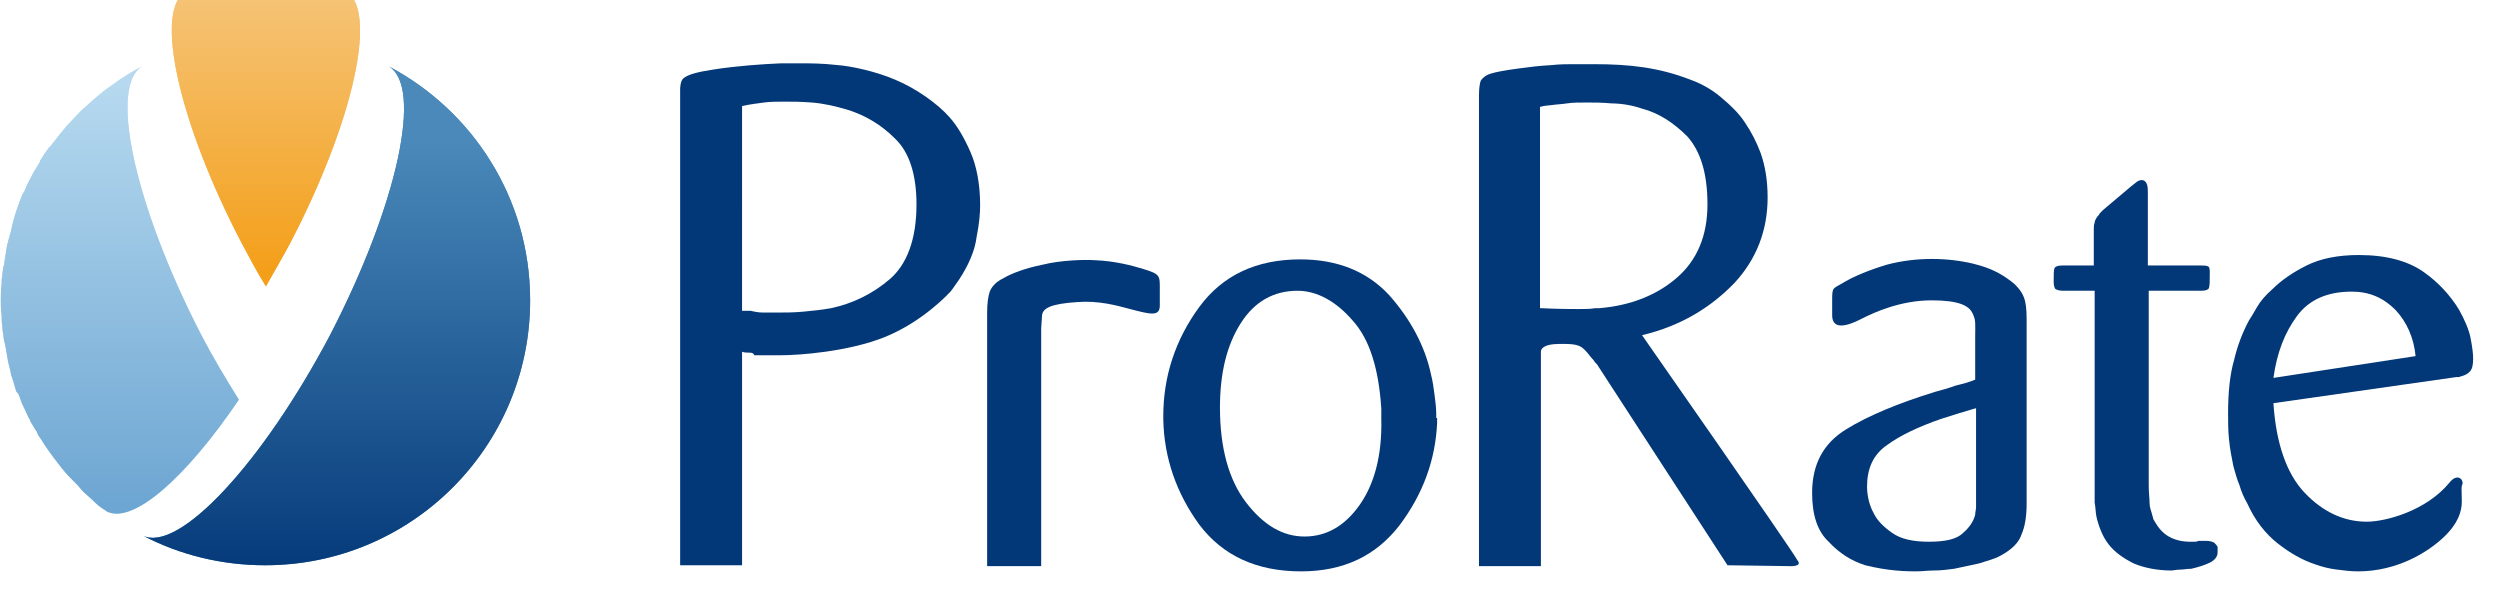 <svg xmlns="http://www.w3.org/2000/svg" width="62mm" height="15mm" viewBox="0 0 62 15"><defs><clipPath id="u"><path d="M107.339 3774.939h-.245c-.43-.061-.858-.061-1.287-.184h-.061c-.43-.061-.858-.184-1.287-.245h-.061l-1.287-.367-.061-.061c-2.328-1.225-.613-9.123 3.86-17.694.551-1.041 1.103-2.082 1.715-3.061.552.979 1.164 2.02 1.716 3.061 4.472 8.571 6.188 16.469 3.86 17.694l-.062.061-1.286.367h-.061c-.43.123-.858.184-1.287.245h-.061l-1.287.184h-.245c-.429.061-.858.061-1.287.061-.429 0-.857 0-1.286-.061"/></clipPath><linearGradient x2="0" y2="1024" gradientUnits="userSpaceOnUse" gradientTransform="matrix(1 0 0 -1 102.012 3775)" id="v"><stop offset="0" stop-color="#f5c57a"/><stop offset="1" stop-color="#f49f1a"/></linearGradient><linearGradient x1="6.596" y1=".394" x2="6.596" y2="20.608" gradientUnits="userSpaceOnUse" gradientTransform="matrix(1 0 0 -1 102.012 3775)" id="w"><stop offset="0" stop-color="#f5c57a"/><stop offset="1" stop-color="#f49f1a"/></linearGradient><clipPath id="r"><path d="M97.904 3767.531c-.736-.49-1.348-1.041-1.961-1.592-.306-.245-.551-.551-.858-.857l-.061-.062c-.551-.551-1.042-1.224-1.532-1.836l-.122-.123a7.883 7.883 0 0 1-.613-.918v-.061c-.184-.306-.429-.674-.613-1.041l-.06-.123a6.173 6.173 0 0 1-.43-.918c-.061-.061-.061-.122-.122-.184a15.457 15.457 0 0 1-.736-2.204c0-.122-.06-.183-.06-.306-.062-.306-.185-.612-.246-.918 0-.061-.061-.123-.061-.245a48.511 48.511 0 0 1-.184-1.163c0-.062 0-.184-.061-.245-.061-.306-.061-.613-.123-.919v-.306c-.061-.367-.061-.796-.061-1.163s0-.735.061-1.041V3751c0-.245.062-.49.062-.735 0-.122.06-.245.06-.367 0-.245.062-.429.123-.674 0-.122.062-.244.062-.367.06-.245.06-.428.122-.673 0-.123.061-.245.061-.306.062-.245.123-.49.184-.796 0-.062.061-.123.061-.184.123-.306.184-.674.307-.98l.122-.122c.123-.245.184-.551.307-.796.061-.061.061-.184.122-.245.123-.245.184-.428.307-.673a.468.468 0 0 0 .122-.245c.123-.184.245-.429.368-.613a.462.462 0 0 0 .122-.244c.123-.245.307-.429.43-.674l.122-.184c.367-.551.796-1.102 1.225-1.653l.061-.061c.184-.245.43-.49.613-.673l.122-.123a5.45 5.45 0 0 0 .552-.612l.122-.122c.184-.184.43-.368.613-.551l.123-.123a3.94 3.94 0 0 1 .796-.612l.061-.061c1.838-.98 5.576 2.326 9.313 7.836-.919 1.47-1.838 3-2.696 4.653-4.656 9.062-6.494 17.511-4.043 18.796a14.708 14.708 0 0 1-2.083-1.285"/></clipPath><linearGradient x2="0" y2="1024" gradientUnits="userSpaceOnUse" gradientTransform="matrix(1 0 0 -1 90 3768.816)" id="s"><stop offset="0" stop-color="#b6d9ef"/><stop offset="1" stop-color="#6da6d2"/></linearGradient><linearGradient x1="8.397" y1="1.247" x2="8.397" y2="30.941" gradientUnits="userSpaceOnUse" gradientTransform="matrix(1 0 0 -1 90 3768.816)" id="t"><stop offset="0" stop-color="#b6d9ef"/><stop offset="1" stop-color="#6da6d2"/></linearGradient><clipPath id="o"><path d="M113.16 3749.959c-4.78-9.061-10.661-15.367-13.173-14.143 2.573-1.347 5.514-2.081 8.577-2.081 10.293 0 18.625 8.326 18.625 18.612 0 7.163-4.043 13.347-9.986 16.469 2.512-1.347.674-9.734-4.044-18.857"/></clipPath><linearGradient x2="0" y2="1024" gradientUnits="userSpaceOnUse" gradientTransform="matrix(1 0 0 -1 99.987 3768.816)" id="p"><stop offset="0" stop-color="#4a89ba"/><stop offset="1" stop-color="#033878"/></linearGradient><linearGradient x1="13.629" y1="5.231" x2="13.629" y2="36.188" gradientUnits="userSpaceOnUse" gradientTransform="matrix(1 0 0 -1 99.987 3768.816)" id="q"><stop offset="0" stop-color="#4a89ba"/><stop offset="1" stop-color="#033878"/></linearGradient><clipPath id="m"><path d="M262.897 3738.204c0-.673-.245-1.531-1.286-2.51-1.103-1.041-3.248-2.388-6.005-2.388-.49 0-.98.061-1.47.123a6.936 6.936 0 0 0-1.532.367c-.919.306-1.777.796-2.634 1.469-.858.674-1.593 1.592-2.145 2.817a5.807 5.807 0 0 0-.551 1.285c-.184.429-.306.919-.429 1.347-.123.613-.245 1.225-.306 1.898-.062.612-.062 1.225-.062 1.776 0 1.469.123 2.755.43 3.796a11.22 11.22 0 0 0 1.04 2.755c.123.183.307.49.552.918.245.429.613.857 1.103 1.286.613.612 1.41 1.163 2.39 1.653.98.49 2.205.735 3.676.735 1.96 0 3.492-.429 4.595-1.225a8.909 8.909 0 0 0 2.45-2.633c.368-.673.674-1.346.797-1.959.122-.612.184-1.102.184-1.469 0-.429-.062-.735-.245-.918-.184-.184-.368-.245-.552-.307-.061 0-.184-.061-.184-.061h-.183l-12.867-1.837c.184-2.816.92-4.959 2.206-6.306 1.287-1.347 2.757-2.02 4.35-2.02 1.287 0 4.166.735 5.82 2.755.49.612.92.306.92-.061-.123-.245-.062-.49-.062-1.286zm-3.247 10.225c-.122 1.285-.613 2.387-1.41 3.244-.857.858-1.837 1.286-3.063 1.286-1.715 0-3.002-.551-3.86-1.714-.857-1.163-1.409-2.572-1.654-4.347z"/></clipPath><clipPath id="n"><path d="M90 3733h174v42H90z"/></clipPath><clipPath id="k"><path d="M240.902 3753.02v-13.653c0-.551.061-.979.061-1.285 0-.306.123-.551.184-.796 0-.062.061-.184.061-.245s.062-.123.123-.245c.245-.429.551-.796.98-1.041.43-.245.92-.367 1.532-.367h.245c.123 0 .184 0 .306.061h.552c.245 0 .429-.061.551-.122.123-.123.184-.184.245-.307v-.367c0-.306-.184-.551-.551-.735-.368-.183-.797-.306-1.287-.428-.306 0-.551-.061-.796-.061s-.49-.062-.613-.062c-.98 0-1.9.184-2.634.49-.736.367-1.348.796-1.777 1.347a3.958 3.958 0 0 0-.552.98 6.005 6.005 0 0 0-.306.979c-.061.306-.061.674-.123.98v14.877h-2.205c-.307 0-.429.062-.552.123-.06.061-.122.245-.122.49 0 .551 0 .857.061.979.061.123.245.184.552.184h2.205v2.449c0 .245 0 .428.061.551 0 .122.062.245.184.428a.845.845 0 0 1 .184.245l.245.245 1.96 1.653c.246.184.368.306.49.368a.469.469 0 0 0 .246.061c.184 0 .306-.123.368-.306.06-.184.06-.368.06-.612v-5.082h3.677c.245 0 .429 0 .551-.061.123-.062.123-.245.123-.49 0-.551 0-.857-.061-1.041-.062-.122-.246-.184-.552-.184z"/></clipPath><clipPath id="l"><path d="M90 3733h174v42H90z"/></clipPath><clipPath id="i"><path d="M228.526 3751.429c-.245.551-.98.918-2.88.918-2.205 0-4.043-.857-4.9-1.286-1.41-.734-2.084-.612-2.084.245v1.102c0 .919.061.735.858 1.225.735.428 1.776.857 3.002 1.224 2.083.551 4.289.49 6.065.061 1.226-.306 1.9-.673 2.635-1.224.429-.306.796-.796.919-1.163.122-.307.184-.796.184-1.531v-12.918c0-.919-.123-1.653-.368-2.204-.184-.551-.674-1.041-1.47-1.47-.43-.245-.98-.367-1.532-.551-.552-.122-1.164-.245-1.716-.367-.49-.061-.919-.123-1.409-.123-.429 0-.857-.061-1.286-.061-.245 0-.735 0-1.41.061-.673.062-1.409.184-2.144.368-.98.306-1.838.857-2.573 1.653-.797.734-1.164 1.898-1.164 3.428 0 2.021.796 3.49 2.39 4.47 1.592.979 3.675 1.836 6.249 2.632.428.123.919.245 1.409.429.49.122.98.245 1.409.429v3.061c0 .857.061 1.102-.184 1.592zm.184-6.674c-.429-.122-.797-.245-1.226-.367-.367-.123-.796-.245-1.164-.368-1.592-.551-2.88-1.163-3.798-1.836-.98-.674-1.41-1.653-1.41-2.939 0-.061 0-.306.062-.674.061-.367.184-.795.429-1.224.245-.49.674-.918 1.286-1.347.613-.429 1.47-.612 2.574-.612 1.164 0 1.96.183 2.39.612.428.367.734.796.857 1.286 0 .183.061.367.061.551v6.918z"/></clipPath><clipPath id="j"><path d="M90 3733h174v42H90z"/></clipPath><clipPath id="g"><path d="M215.66 3733.673l-4.35.062-9.068 13.959c-.061.122-.122.184-.245.306a1.34 1.34 0 0 1-.245.306c-.245.306-.368.49-.674.735-.367.245-.858.245-1.532.245-1.286 0-1.347-.429-1.347-.551v-15.062h-4.35v33.062c0 .551.06.857.122 1.041.123.183.306.367.674.489.368.123 1.042.245 1.96.368.92.122 1.348.183 2.39.245.551.061 1.042.061 1.532.061h1.409c2.573 0 4.595-.245 6.8-1.102a6.98 6.98 0 0 0 2.329-1.408c.367-.307 1.041-.919 1.47-1.592a9.933 9.933 0 0 0 1.103-2.143c.306-.857.49-1.898.49-3.123 0-2.326-.796-4.347-2.328-6-1.593-1.653-3.676-3-6.494-3.673 0 0 10.476-15 10.905-15.796.43-.49-.551-.429-.551-.429zm-17.461 18.123c1.286-.061 2.144-.061 2.634-.061.49 0 .858 0 1.164.061h.306c2.206.184 4.044.918 5.453 2.143 1.41 1.224 2.145 2.939 2.145 5.143 0 2.204-.49 3.734-1.41 4.775-.98.98-2.021 1.653-3.185 1.959a6.862 6.862 0 0 1-2.145.368c-.674.061-1.225.061-1.715.061-.552 0-1.042 0-1.41-.061-.367-.062-.735-.062-1.102-.123-.123 0-.613-.061-.797-.122v-14.143z"/></clipPath><clipPath id="h"><path d="M90 3733h174v42H90z"/></clipPath><clipPath id="e"><path d="M137.727 3733.735v33.428c0 .061 0 .613.245.796.307.245.92.429 2.145.612 1.593.245 3.308.368 4.717.429h1.226c.735 0 1.654 0 2.696-.122.919-.062 2.695-.429 4.105-1.041 1.47-.613 3.002-1.715 3.798-2.633.552-.612 1.042-1.469 1.47-2.449.43-.979.674-2.265.674-3.735 0-.551-.06-1.285-.245-2.204-.122-.979-.551-1.959-1.225-3-.184-.245-.368-.551-.613-.857-.122-.122-1.899-2.081-4.595-3.183-2.573-1.041-6.065-1.286-7.29-1.286h-1.9c-.061.183-.245.183-.367.183-.184 0-.307 0-.49.062v-15zm4.35 17.877h.613c.245-.061.551-.122.858-.122h1.041c.552 0 1.103 0 1.777.061.613.061 1.287.122 1.96.245a9.24 9.24 0 0 1 4.106 2.02c1.225 1.041 1.899 2.817 1.899 5.266 0 2.081-.49 3.673-1.532 4.653a8.024 8.024 0 0 1-3.37 2.02c-.857.245-1.654.429-2.45.49-.797.061-1.348.061-1.838.061-.613 0-1.103 0-1.532-.061-.429-.061-.98-.123-1.532-.245z"/></clipPath><clipPath id="f"><path d="M90 3733h174v42H90z"/></clipPath><clipPath id="c"><path d="M190.908 3744.082v-.368c-.123-2.571-.98-4.959-2.635-7.163-1.654-2.143-3.92-3.245-6.923-3.245-3.125 0-5.514 1.102-7.168 3.306-1.593 2.204-2.451 4.653-2.512 7.347v.245c0 2.816.858 5.388 2.512 7.653 1.654 2.265 4.043 3.367 7.107 3.367 2.634 0 4.717-.857 6.249-2.51 1.47-1.653 2.512-3.551 2.94-5.571.123-.49.185-.919.246-1.408.061-.49.123-.919.123-1.408v-.245zm-5.943 6.857c-1.164 1.347-2.512 2.081-3.86 2.081-1.654 0-3.002-.734-3.983-2.265-.98-1.531-1.47-3.49-1.47-5.939 0-2.816.613-5.081 1.838-6.673 1.225-1.592 2.573-2.388 4.105-2.388 1.532 0 2.818.735 3.86 2.204 1.041 1.47 1.593 3.49 1.532 6.061v.735c-.184 2.755-.797 4.837-2.022 6.184z"/></clipPath><clipPath id="d"><path d="M90 3733h174v42H90z"/></clipPath><clipPath id="a"><path d="M159.294 3733.735v17.694c0 .673.06 1.163.183 1.53.123.306.368.612.797.857l.122.062c.613.367 1.593.734 2.819.979 1.225.306 2.88.367 3.737.306 1.348-.061 2.512-.367 3.309-.612 1.225-.367 1.164-.49 1.164-1.469v-1.102c0-.796-.674-.613-2.084-.245-.919.245-2.205.612-3.737.489-1.838-.122-2.39-.428-2.45-.918 0-.184-.062-.735-.062-.918v-16.715h-3.798z"/></clipPath><clipPath id="b"><path d="M90 3733h174v42H90z"/></clipPath></defs><g clip-path="url(#a)" transform="matrix(.353 0 0 -.353 -31.75 1332.027)"><g clip-path="url(#b)"><path d="M154.294 3760.185h22.131v-31.512h-22.131z" fill="#033878"/></g></g><g clip-path="url(#c)" transform="matrix(.353 0 0 -.353 -31.75 1332.027)"><g clip-path="url(#d)"><path d="M166.67 3760.224h29.238v-31.918H166.67z" fill="#033878"/></g></g><g clip-path="url(#e)" transform="matrix(.353 0 0 -.353 -31.75 1332.027)"><g clip-path="url(#f)"><path d="M132.727 3774h31.076v-45.265h-31.076z" fill="#033878"/></g></g><g clip-path="url(#g)" transform="matrix(.353 0 0 -.353 -31.75 1332.027)"><g clip-path="url(#h)"><path d="M188.849 3773.939h32.47v-45.268h-32.47z" fill="#033878"/></g></g><g clip-path="url(#i)" transform="matrix(.353 0 0 -.353 -31.75 1332.027)"><g clip-path="url(#j)"><path d="M212.253 3760.255h25.072v-31.949h-25.072z" fill="#033878"/></g></g><g clip-path="url(#k)" transform="matrix(.353 0 0 -.353 -31.75 1332.027)"><g clip-path="url(#l)"><path d="M229.224 3765.796h21.518v-37.429h-21.518z" fill="#033878"/></g></g><g clip-path="url(#m)" transform="matrix(.353 0 0 -.353 -31.75 1332.027)"><g clip-path="url(#n)"><path d="M241.477 3760.531h27.217v-32.225h-27.217z" fill="#033878"/></g></g><g clip-path="url(#o)" transform="matrix(.353 0 0 -.353 -31.75 1332.027)"><path d="M90 3733h174v42H90z" fill="url(#p)"/><path d="M90 3733h174v42H90z" fill="url(#q)"/></g><g clip-path="url(#r)" transform="matrix(.353 0 0 -.353 -31.75 1332.027)"><path d="M90 3733h174v42H90z" fill="url(#s)"/><path d="M90 3733h174v42H90z" fill="url(#t)"/></g><g clip-path="url(#u)" transform="matrix(.353 0 0 -.353 -31.75 1332.027)"><path d="M90 3733h174v42H90z" fill="url(#v)"/><path d="M90 3733h174v42H90z" fill="url(#w)"/></g></svg>